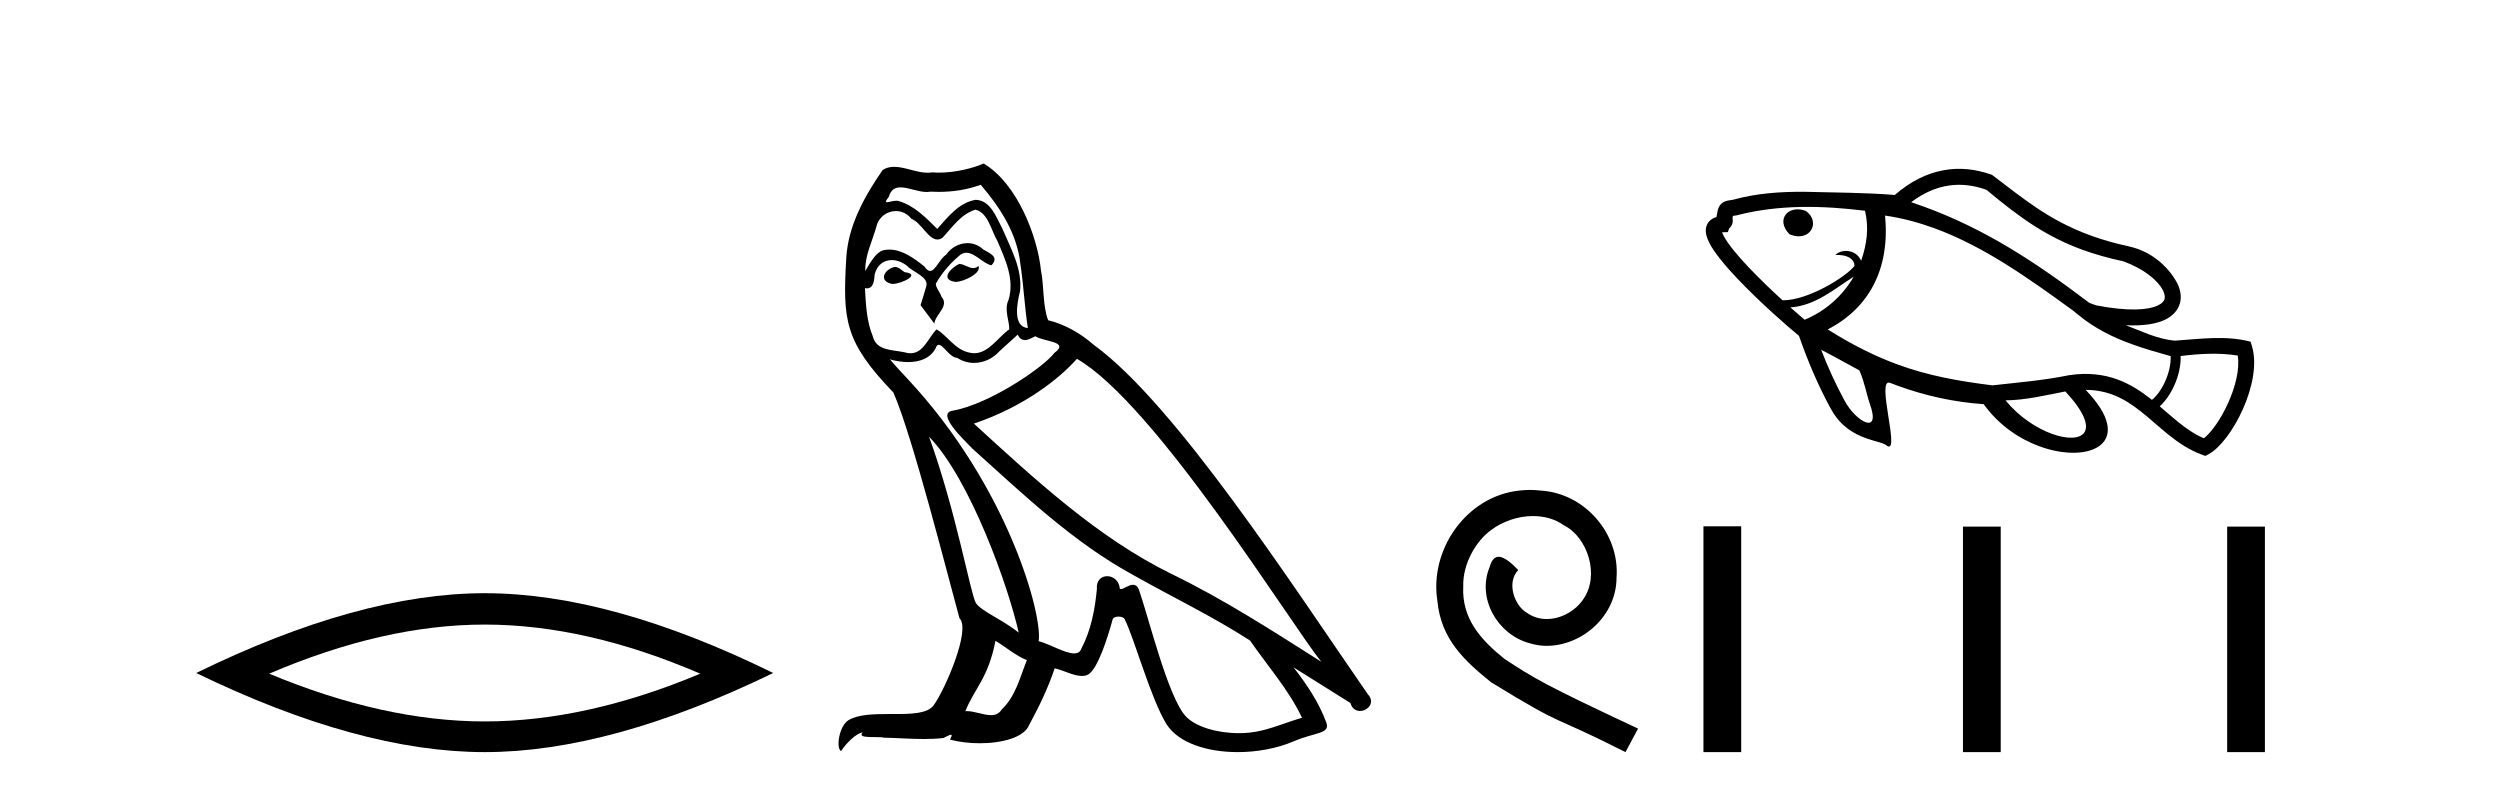 <?xml version='1.0' encoding='UTF-8' standalone='yes'?><svg xmlns='http://www.w3.org/2000/svg' xmlns:xlink='http://www.w3.org/1999/xlink' width='129.0' height='41.0' ><path d='M 25.011 32.228 Q 30.254 32.228 36.132 34.762 Q 30.254 37.226 25.011 37.226 Q 19.802 37.226 13.89 34.762 Q 19.802 32.228 25.011 32.228 ZM 25.011 30.609 Q 18.535 30.609 10.124 34.727 Q 18.535 38.809 25.011 38.809 Q 31.486 38.809 39.897 34.727 Q 31.521 30.609 25.011 30.609 Z' style='fill:#000000;stroke:none' /><path d='M 49.492 13.619 C 49.036 13.839 48.479 14.447 49.323 14.548 C 49.728 14.531 50.657 14.109 50.488 13.721 L 50.488 13.721 C 50.401 13.804 50.312 13.834 50.222 13.834 C 49.983 13.834 49.738 13.619 49.492 13.619 ZM 46.166 13.771 C 45.609 13.906 45.322 14.514 46.031 14.649 C 46.043 14.65 46.055 14.651 46.068 14.651 C 46.476 14.651 47.589 14.156 46.673 14.042 C 46.521 13.94 46.369 13.771 46.166 13.771 ZM 50.606 9.534 C 51.602 10.699 52.48 12.049 52.649 13.603 C 52.818 14.717 52.868 15.831 53.037 16.928 C 52.244 16.861 52.48 15.628 52.632 15.038 C 52.767 13.873 52.142 12.792 51.704 11.762 C 51.4 11.205 51.113 10.328 50.336 10.311 C 49.475 10.463 48.918 11.189 48.361 11.813 C 47.787 11.239 47.179 10.615 46.386 10.378 C 46.344 10.363 46.298 10.357 46.249 10.357 C 46.071 10.357 45.863 10.435 45.767 10.435 C 45.684 10.435 45.685 10.377 45.862 10.159 C 45.97 9.78 46.192 9.668 46.468 9.668 C 46.869 9.668 47.384 9.907 47.817 9.907 C 47.882 9.907 47.945 9.901 48.006 9.889 C 48.149 9.897 48.292 9.901 48.435 9.901 C 49.173 9.901 49.913 9.789 50.606 9.534 ZM 50.336 10.817 C 50.995 10.986 51.146 11.898 51.467 12.438 C 51.872 13.383 52.362 14.413 52.041 15.476 C 51.788 15.983 52.109 16.624 52.075 16.996 C 51.512 17.391 51.017 18.226 50.27 18.226 C 50.188 18.226 50.104 18.216 50.015 18.194 C 49.273 18.042 48.901 17.333 48.327 16.996 C 47.912 17.397 47.666 18.228 46.981 18.228 C 46.887 18.228 46.785 18.212 46.673 18.178 C 46.048 18.042 45.221 18.11 45.035 17.35 C 44.715 16.574 44.681 15.713 44.63 14.869 L 44.63 14.869 C 44.667 14.876 44.702 14.879 44.733 14.879 C 45.075 14.879 45.106 14.483 45.137 14.143 C 45.268 13.649 45.622 13.42 46.015 13.42 C 46.28 13.42 46.563 13.524 46.808 13.721 C 47.095 14.042 47.973 14.295 47.787 14.801 C 47.703 15.105 47.601 15.426 47.5 15.747 L 48.209 16.692 C 48.277 16.202 49.002 15.797 48.58 15.308 C 48.513 15.088 48.26 14.801 48.293 14.632 C 48.597 14.092 49.002 13.619 49.475 13.214 C 49.603 13.09 49.733 13.042 49.862 13.042 C 50.315 13.042 50.77 13.635 51.163 13.687 C 51.552 13.265 51.13 13.096 50.741 12.877 C 50.501 12.65 50.21 12.546 49.92 12.546 C 49.498 12.546 49.077 12.766 48.817 13.147 C 48.496 13.339 48.273 13.98 47.991 13.98 C 47.903 13.98 47.808 13.917 47.703 13.755 C 47.187 13.342 46.569 12.879 45.894 12.879 C 45.794 12.879 45.694 12.889 45.592 12.91 C 45.115 13.009 44.685 13.976 44.649 13.976 C 44.648 13.976 44.647 13.975 44.647 13.974 C 44.63 13.181 45.002 12.472 45.221 11.695 C 45.343 11.185 45.781 10.89 46.227 10.89 C 46.518 10.89 46.814 11.016 47.027 11.29 C 47.53 11.476 47.898 12.359 48.371 12.359 C 48.454 12.359 48.54 12.332 48.631 12.269 C 49.154 11.712 49.576 11.053 50.336 10.817 ZM 47.939 22.533 C 50.083 24.744 52.058 30.349 52.565 32.645 C 51.737 31.97 50.606 31.531 50.353 31.109 C 50.083 30.67 49.34 26.399 47.939 22.533 ZM 55.569 18.515 C 59.621 20.845 66.678 32.307 68.18 34.148 C 65.648 32.544 63.149 30.923 60.431 29.606 C 56.616 27.733 53.358 24.694 50.252 21.858 C 52.818 20.997 54.658 19.545 55.569 18.515 ZM 51.366 33.067 C 51.906 33.388 52.396 33.827 52.987 34.063 C 52.632 34.941 52.413 35.92 51.687 36.612 C 51.55 36.832 51.356 36.901 51.134 36.901 C 50.75 36.901 50.283 36.694 49.893 36.694 C 49.866 36.694 49.839 36.695 49.813 36.697 C 50.285 35.515 50.995 34.992 51.366 33.067 ZM 52.514 17.266 C 52.616 17.478 52.747 17.547 52.885 17.547 C 53.067 17.547 53.263 17.427 53.425 17.35 C 53.831 17.637 55.232 17.604 54.405 18.211 C 53.881 18.92 51.084 20.854 49.142 21.195 C 48.303 21.342 49.712 22.668 50.167 23.141 C 52.801 25.504 55.384 28.003 58.541 29.708 C 60.516 30.822 62.592 31.818 64.5 33.05 C 65.411 34.367 66.492 35.582 67.184 37.034 C 66.492 37.237 65.817 37.524 65.108 37.693 C 64.733 37.787 64.328 37.831 63.922 37.831 C 62.807 37.831 61.686 37.499 61.191 36.967 C 60.279 36.005 59.283 31.902 58.76 30.4 C 58.685 30.231 58.58 30.174 58.466 30.174 C 58.238 30.174 57.973 30.397 57.843 30.397 C 57.816 30.397 57.795 30.388 57.781 30.366 C 57.747 29.95 57.428 29.731 57.129 29.731 C 56.833 29.731 56.557 29.946 56.599 30.4 C 56.498 31.463 56.295 32.527 55.789 33.489 C 55.727 33.653 55.597 33.716 55.426 33.716 C 54.947 33.716 54.142 33.221 53.594 33.084 C 53.814 31.784 52.041 25.133 46.842 19.562 C 46.66 19.365 45.868 18.53 45.937 18.53 C 45.945 18.53 45.964 18.541 45.998 18.566 C 46.264 18.635 46.563 18.683 46.86 18.683 C 47.43 18.683 47.988 18.508 48.277 17.975 C 48.32 17.843 48.376 17.792 48.44 17.792 C 48.671 17.792 49.021 18.464 49.391 18.464 C 49.659 18.643 49.959 18.726 50.258 18.726 C 50.747 18.726 51.233 18.504 51.568 18.127 C 51.889 17.84 52.193 17.553 52.514 17.266 ZM 50.758 8.437 C 50.228 8.673 49.298 8.908 48.465 8.908 C 48.343 8.908 48.224 8.903 48.108 8.893 C 48.029 8.907 47.948 8.913 47.867 8.913 C 47.299 8.913 46.687 8.608 46.137 8.608 C 45.928 8.608 45.727 8.652 45.542 8.774 C 44.613 10.125 43.769 11.627 43.668 13.299 C 43.482 16.506 43.567 17.62 46.099 20.254 C 47.095 22.516 48.952 29.893 49.509 31.902 C 50.117 32.476 48.749 35.616 48.175 36.393 C 47.863 36.823 47.04 36.844 46.156 36.844 C 46.06 36.844 45.963 36.844 45.866 36.844 C 45.071 36.844 44.266 36.861 43.769 37.169 C 43.296 37.473 43.128 38.604 43.398 38.756 C 43.651 38.368 44.157 37.845 44.512 37.794 L 44.512 37.794 C 44.174 38.148 45.356 37.98 45.609 38.064 C 46.292 38.075 46.983 38.133 47.676 38.133 C 48.011 38.133 48.346 38.119 48.682 38.081 C 48.834 38.014 48.996 37.911 49.067 37.911 C 49.123 37.911 49.123 37.973 49.019 38.165 C 49.497 38.29 50.034 38.352 50.559 38.352 C 51.74 38.352 52.859 38.037 53.105 37.406 C 53.611 36.477 54.084 35.498 54.421 34.485 C 54.852 34.577 55.394 34.88 55.829 34.88 C 55.956 34.88 56.074 34.854 56.177 34.789 C 56.65 34.468 57.139 32.966 57.41 31.97 C 57.435 31.866 57.576 31.816 57.718 31.816 C 57.855 31.816 57.993 31.862 58.034 31.953 C 58.541 32.966 59.385 36.072 60.195 37.372 C 60.806 38.335 62.288 38.809 63.865 38.809 C 64.858 38.809 65.888 38.622 66.762 38.25 C 67.859 37.777 68.67 37.878 68.433 37.271 C 68.062 36.258 67.42 35.295 66.745 34.435 L 66.745 34.435 C 67.724 35.042 68.703 35.667 69.682 36.275 C 69.763 36.569 69.966 36.686 70.174 36.686 C 70.573 36.686 70.988 36.252 70.577 35.819 C 66.745 30.282 60.651 20.845 56.43 17.789 C 55.755 17.198 54.962 16.743 54.084 16.523 C 53.797 15.78 53.881 14.784 53.712 13.94 C 53.544 12.269 52.531 9.5 50.758 8.437 Z' style='fill:#000000;stroke:none' /><path d='M 78.955 25.279 C 78.767 25.279 78.579 25.297 78.391 25.314 C 75.675 25.604 73.744 28.354 74.171 31.019 C 74.359 33.001 75.589 34.111 76.939 35.205 C 80.953 37.665 79.826 36.759 83.875 38.809 L 84.524 37.596 C 79.706 35.341 79.125 34.983 77.622 33.992 C 76.392 33.001 75.418 31.908 75.504 30.251 C 75.47 29.106 76.153 27.927 76.922 27.364 C 77.537 26.902 78.323 26.629 79.091 26.629 C 79.672 26.629 80.219 26.766 80.697 27.107 C 81.91 27.705 82.576 29.687 81.688 30.934 C 81.278 31.532 80.543 31.942 79.809 31.942 C 79.45 31.942 79.091 31.839 78.784 31.617 C 78.169 31.276 77.708 30.08 78.34 29.414 C 78.049 29.106 77.639 28.73 77.332 28.73 C 77.127 28.73 76.973 28.884 76.87 29.243 C 76.187 30.883 77.28 32.745 78.92 33.189 C 79.211 33.274 79.501 33.326 79.792 33.326 C 81.671 33.326 83.413 31.754 83.413 29.807 C 83.584 27.534 81.773 25.45 79.501 25.314 C 79.33 25.297 79.143 25.279 78.955 25.279 Z' style='fill:#000000;stroke:none' /><path d='M 102.505 9.797 C 104.298 11.302 105.669 12.238 107.449 12.886 C 108.089 13.119 108.783 13.315 109.569 13.486 C 110.585 13.857 111.312 14.43 111.592 14.953 C 111.689 15.133 111.726 15.293 111.69 15.427 C 111.658 15.547 111.561 15.656 111.364 15.752 C 110.839 16.009 109.816 16.074 108.16 15.756 L 107.812 15.63 C 104.987 13.49 102.405 11.803 99.257 10.657 C 99.046 10.58 98.833 10.506 98.617 10.434 C 99.926 9.439 101.246 9.347 102.475 9.786 C 102.485 9.79 102.495 9.793 102.505 9.797 ZM 93.16 10.876 C 92.736 10.722 92.349 10.818 92.153 11.058 C 91.95 11.306 91.964 11.693 92.313 12.061 L 92.336 12.085 L 92.366 12.097 C 92.385 12.105 92.404 12.112 92.422 12.119 C 92.891 12.29 93.274 12.149 93.45 11.878 C 93.638 11.591 93.58 11.179 93.2 10.897 L 93.182 10.884 L 93.161 10.876 ZM 115.467 18.346 C 115.693 19.754 114.522 22 113.719 22.615 C 113.236 22.41 112.814 22.113 112.408 21.787 C 112.081 21.524 111.765 21.242 111.442 20.967 C 112.012 20.46 112.552 19.379 112.522 18.371 C 113.503 18.25 114.482 18.191 115.467 18.346 ZM 96.235 10.875 C 96.451 11.802 96.319 12.615 96.036 13.455 C 95.928 13.215 95.751 13.071 95.558 13 C 95.237 12.884 94.872 12.971 94.705 13.159 C 94.959 13.148 95.15 13.178 95.293 13.23 C 95.695 13.377 95.711 13.695 95.677 13.739 C 95.228 14.299 93.287 15.506 91.989 15.495 C 91.988 15.497 91.988 15.5 91.987 15.503 C 91.428 14.993 90.801 14.394 90.248 13.811 C 89.665 13.196 89.167 12.604 88.942 12.172 C 88.906 12.103 88.879 12.04 88.861 11.986 C 88.866 11.986 88.872 11.986 88.878 11.986 L 89.157 11.978 L 89.227 11.787 C 89.24 11.776 89.253 11.764 89.265 11.751 C 89.381 11.628 89.437 11.458 89.398 11.254 C 89.405 11.211 89.412 11.173 89.418 11.14 C 89.464 11.133 89.519 11.126 89.586 11.116 L 89.611 11.112 L 89.636 11.105 C 91.826 10.541 94.071 10.61 96.235 10.875 ZM 95.649 14.279 C 95.066 15.289 94.171 16.065 93.117 16.498 C 92.92 16.332 92.668 16.114 92.384 15.862 C 93.678 15.769 94.625 14.93 95.649 14.279 ZM 99.796 11.77 C 102.39 12.715 104.724 14.397 106.946 16.01 L 107.268 16.269 C 108.099 16.951 109.02 17.402 109.99 17.755 C 110.645 17.993 111.322 18.187 112.007 18.377 L 112.007 18.377 C 112.038 19.276 111.505 20.273 111.04 20.634 C 111.007 20.607 110.974 20.581 110.94 20.555 C 110.43 20.157 109.883 19.806 109.252 19.577 C 108.549 19.321 107.743 19.215 106.767 19.359 C 105.461 19.628 104.131 19.735 102.808 19.884 C 102.806 19.883 102.805 19.883 102.803 19.883 C 101.03 19.662 99.51 19.387 97.94 18.816 C 96.796 18.399 95.625 17.825 94.31 16.998 C 96.431 15.906 97.533 13.896 97.27 11.124 C 98.141 11.25 98.982 11.474 99.796 11.77 ZM 106.573 20.199 C 108.554 22.335 107.449 22.957 105.876 22.385 C 105.087 22.097 104.179 21.509 103.485 20.659 C 104.532 20.646 105.551 20.395 106.573 20.199 ZM 93.97 18.048 C 94.635 18.389 95.285 18.756 95.942 19.111 C 96.226 19.751 96.314 20.363 96.48 20.826 C 96.786 21.68 96.599 21.907 96.265 21.785 C 95.939 21.667 95.475 21.218 95.192 20.695 C 94.72 19.83 94.322 18.952 93.97 18.048 ZM 102.787 9.022 C 102.775 9.018 102.764 9.014 102.752 9.01 C 101.146 8.437 99.406 8.638 97.772 10.06 C 96.223 9.935 94.666 9.939 93.112 9.896 C 91.878 9.889 90.648 9.968 89.438 10.304 C 89.314 10.323 89.221 10.336 89.149 10.351 C 89.001 10.384 88.883 10.444 88.796 10.536 C 88.715 10.622 88.662 10.735 88.629 10.879 C 88.612 10.957 88.596 11.058 88.571 11.197 L 88.57 11.201 C 88.5 11.22 88.436 11.245 88.378 11.276 C 88.214 11.367 88.099 11.51 88.048 11.682 C 88.008 11.821 88.009 11.977 88.049 12.143 C 88.08 12.27 88.135 12.407 88.211 12.553 C 88.472 13.053 89.014 13.707 89.65 14.378 C 90.797 15.587 92.256 16.865 92.826 17.327 C 93.283 18.636 93.811 19.889 94.482 21.114 L 94.51 21.159 C 94.987 22.012 95.682 22.392 96.271 22.606 C 96.621 22.733 96.933 22.802 97.139 22.877 C 97.221 22.907 97.287 22.938 97.331 22.974 C 97.368 23.004 97.4 23.024 97.428 23.034 C 98 23.242 96.808 19.494 97.522 19.754 C 97.524 19.755 97.527 19.756 97.529 19.756 C 97.662 19.809 97.796 19.859 97.93 19.908 C 99.363 20.43 100.862 20.754 102.358 20.855 C 103.132 21.937 104.204 22.655 105.25 23.035 C 107.837 23.977 110.265 22.859 107.62 20.118 C 108.132 20.118 108.577 20.206 108.978 20.352 C 109.528 20.552 109.994 20.862 110.433 21.204 C 110.935 21.597 111.4 22.034 111.891 22.429 C 112.419 22.853 112.977 23.228 113.624 23.463 L 113.796 23.526 L 113.958 23.44 C 115.147 22.808 116.76 19.706 116.201 17.867 L 116.13 17.631 C 114.84 17.293 113.536 17.491 112.234 17.577 C 111.769 17.54 111.331 17.414 110.902 17.258 C 110.495 17.11 110.097 16.935 109.693 16.781 C 110.611 16.825 111.279 16.712 111.726 16.493 C 112.138 16.291 112.392 15.991 112.486 15.64 C 112.577 15.303 112.515 14.93 112.319 14.564 C 111.994 13.958 111.316 13.212 110.316 12.848 C 110.164 12.793 110.005 12.747 109.839 12.711 C 109.111 12.554 108.466 12.366 107.882 12.154 C 105.672 11.349 104.343 10.191 102.787 9.022 Z' style='fill:#000000;stroke:none' /><path d='M 87.898 27.157 L 87.898 38.809 L 89.846 38.809 L 89.846 27.157 ZM 101.289 27.173 L 101.289 38.809 L 103.237 38.809 L 103.237 27.173 ZM 114.922 27.173 L 114.922 38.809 L 116.869 38.809 L 116.869 27.173 Z' style='fill:#000000;stroke:none' /></svg>
